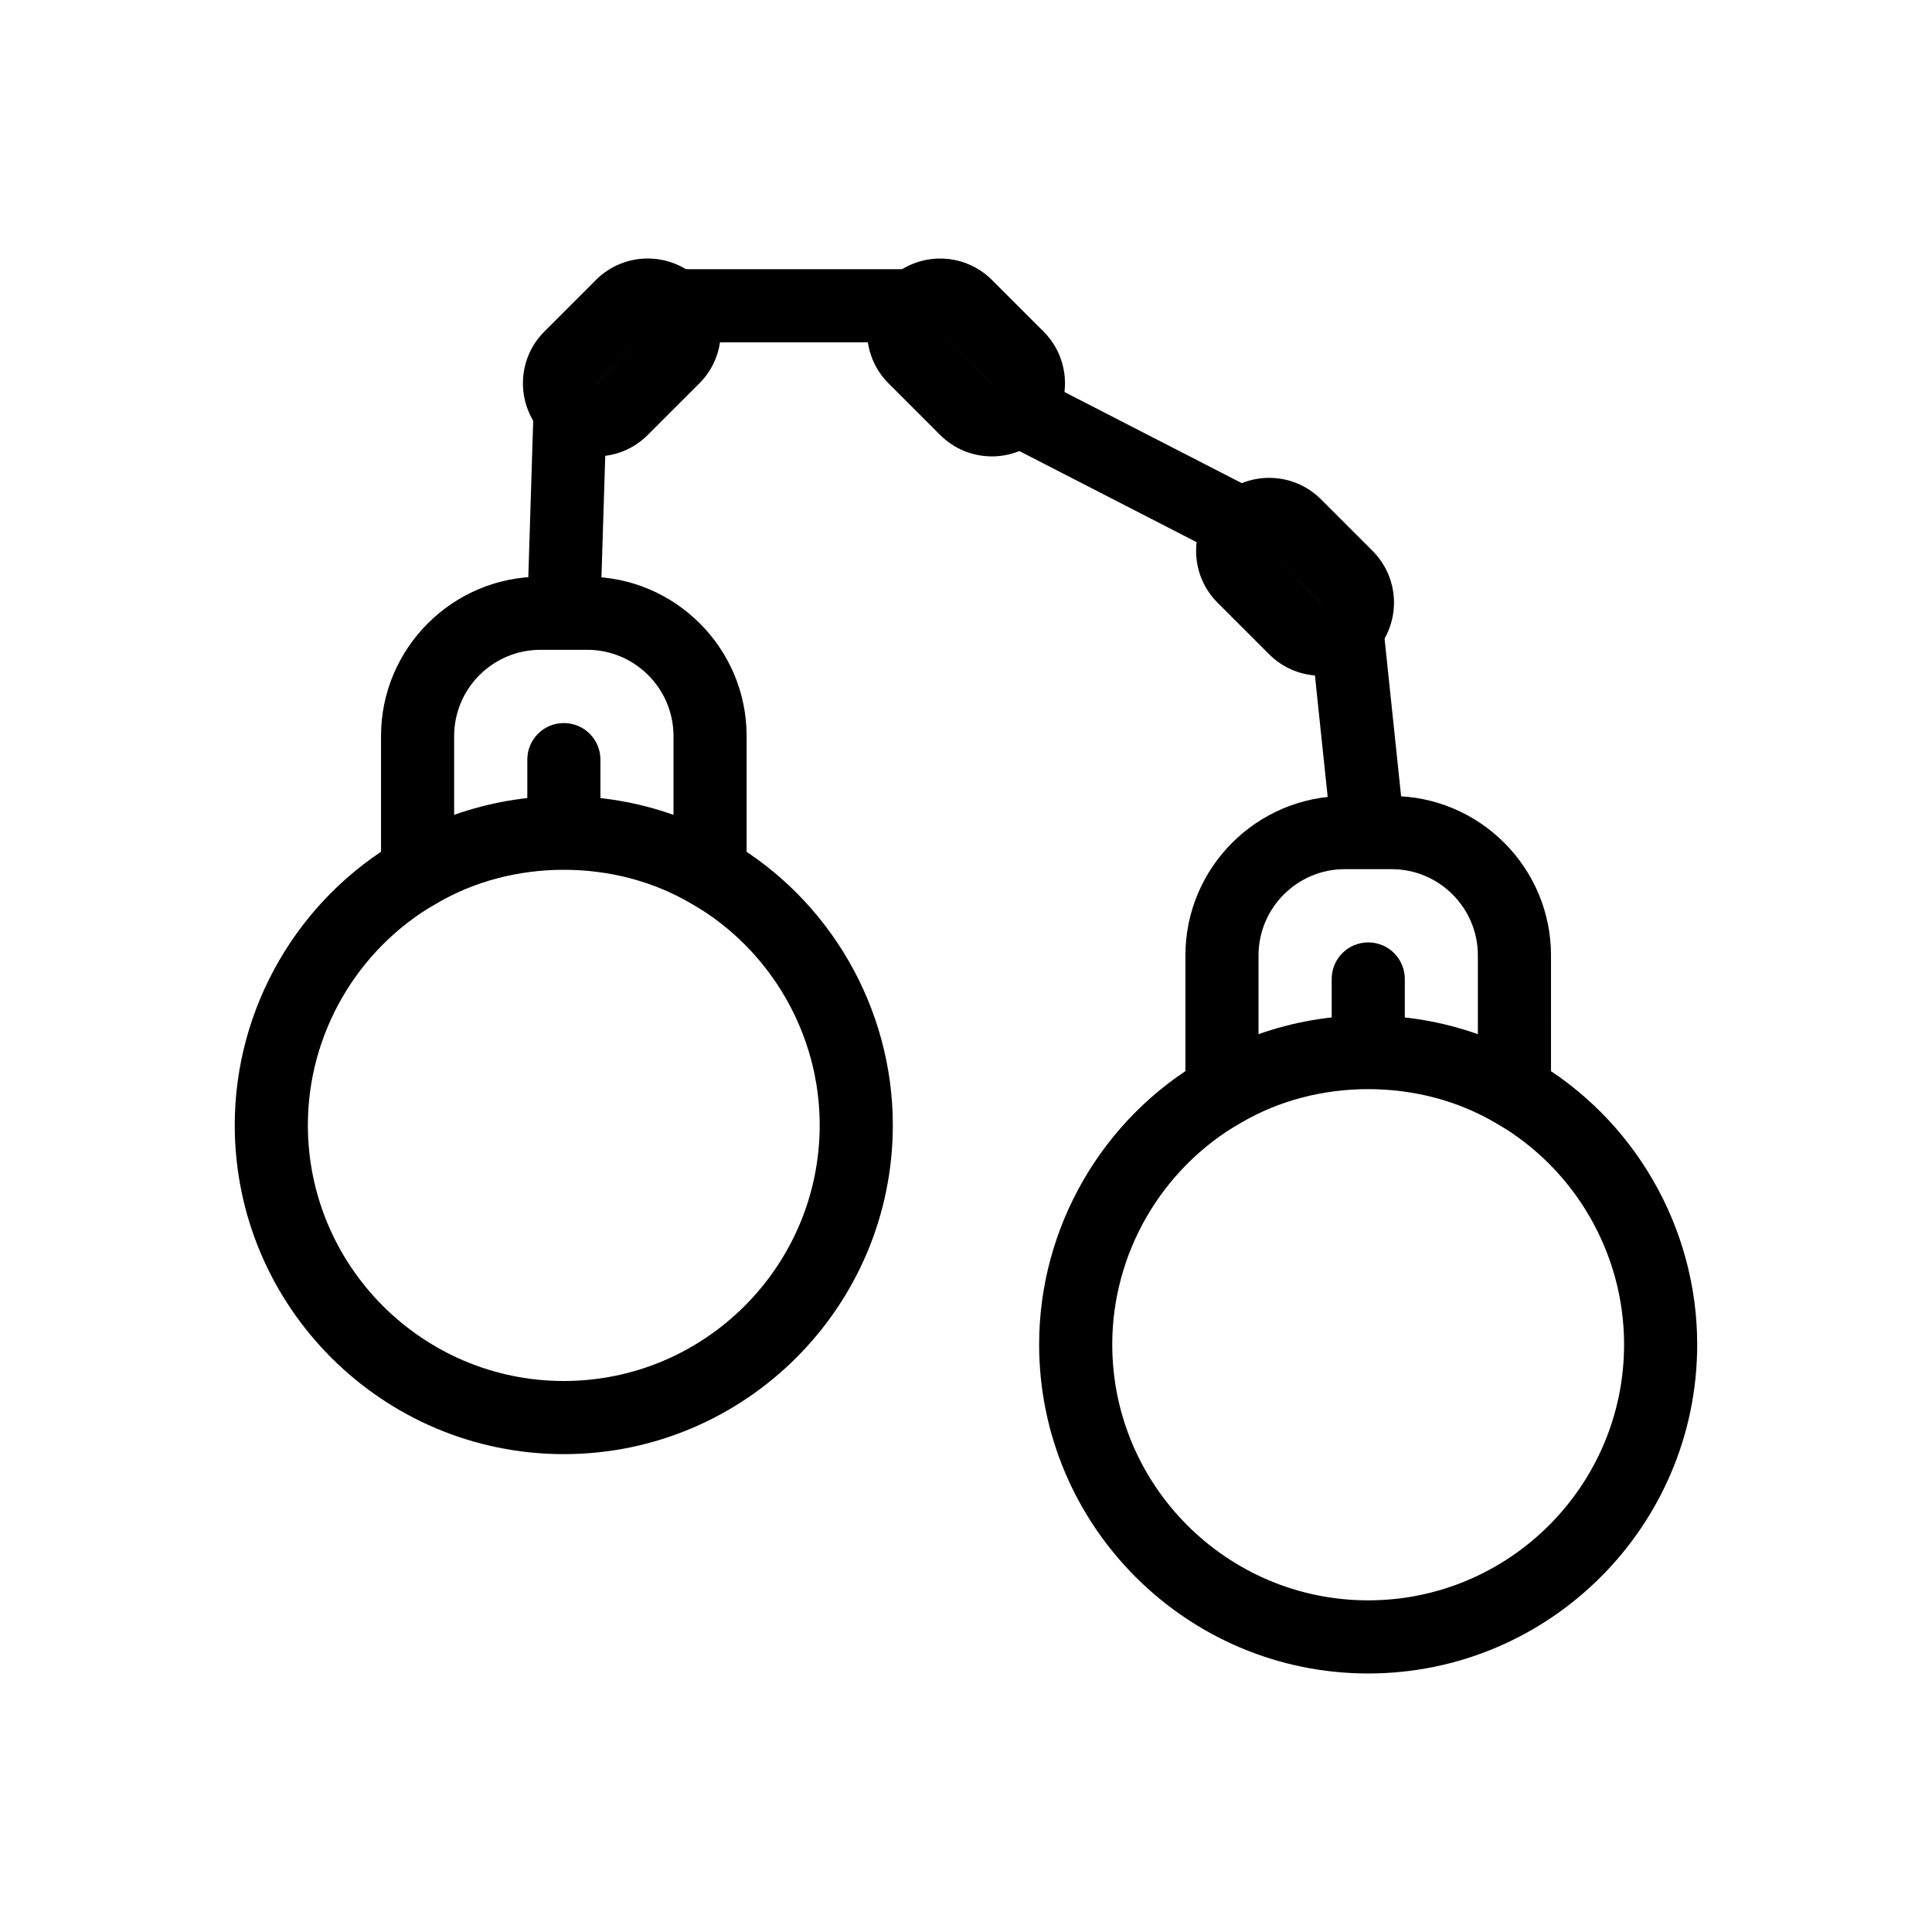 <?xml version="1.0" encoding="UTF-8"?>
<!-- Uploaded to: SVG Repo, www.svgrepo.com, Generator: SVG Repo Mixer Tools -->
<svg fill="#000000" width="800px" height="800px" version="1.1" viewBox="144 144 512 512" xmlns="http://www.w3.org/2000/svg">
 <g>
  <path d="m293.43 368.38c-5.356 0-9.688-4.332-9.688-9.688v-13.387c0-5.356 4.332-9.688 9.688-9.688 5.356 0 9.688 4.332 9.688 9.688v13.387c0 5.352-4.332 9.688-9.688 9.688z"/>
  <path d="m293.41 529.36c-48.082 0-87.199-39.113-87.199-87.199 0-31.004 16.711-59.91 43.598-75.438 26.02-15.348 61.102-15.395 87.273 0.047 26.812 15.48 43.523 44.383 43.523 75.391 0.004 48.086-39.113 87.199-87.195 87.199zm0-155.02c-12.027 0-23.719 3.152-33.836 9.121-20.996 12.121-33.984 34.602-33.984 58.699 0 37.391 30.43 67.82 67.82 67.82 37.391 0 67.82-30.43 67.82-67.82 0-24.098-12.992-46.578-33.91-58.652-10.191-6.019-21.883-9.168-33.91-9.168z"/>
  <path d="m341.86 392.08-14.609-8.621c-20.23-11.941-47.441-11.941-67.668 0l-14.609 8.621v-53.012c0-23.285 18.953-42.238 42.246-42.238h12.395c23.293 0 42.246 18.953 42.246 42.238zm-48.441-37.117c9.992 0 19.832 1.703 29.066 4.984v-20.883c0-12.602-10.258-22.859-22.867-22.859l-12.398 0.004c-12.613 0-22.867 10.258-22.867 22.859v20.883c9.234-3.285 19.074-4.988 29.066-4.988z"/>
  <path d="m506.6 426.51c-5.356 0-9.688-4.332-9.688-9.688v-13.387c0-5.356 4.332-9.688 9.688-9.688 5.356 0 9.688 4.332 9.688 9.688v13.387c0 5.356-4.332 9.688-9.688 9.688z"/>
  <path d="m506.58 587.49c-48.082 0-87.199-39.113-87.199-87.199 0-31.004 16.711-59.91 43.598-75.438 26.02-15.348 61.102-15.395 87.273 0.047 26.812 15.48 43.523 44.383 43.523 75.391 0.004 48.086-39.109 87.199-87.195 87.199zm0-155.02c-12.027 0-23.719 3.152-33.836 9.121-20.996 12.121-33.984 34.602-33.984 58.699 0 37.391 30.43 67.82 67.82 67.82s67.82-30.43 67.82-67.82c0-24.109-12.992-46.578-33.91-58.652-10.188-6.016-21.883-9.168-33.91-9.168z"/>
  <path d="m555.03 450.21-14.609-8.621c-20.23-11.941-47.441-11.941-67.668 0l-14.609 8.621v-53.012c0-23.285 18.953-42.238 42.246-42.238h12.402c23.285 0 42.238 18.953 42.238 42.238zm-48.445-37.117c9.992 0 19.832 1.703 29.066 4.984v-20.883c0-12.602-10.258-22.859-22.859-22.859h-12.402c-12.613 0-22.867 10.258-22.867 22.859v20.883c9.23-3.281 19.07-4.984 29.062-4.984z"/>
  <path d="m406.86 264.95c-4.957 0-9.926-1.891-13.699-5.668l-13.699-13.699c-7.559-7.551-7.559-19.852 0-27.402 7.551-7.551 19.852-7.551 27.402 0l13.699 13.699c7.559 7.551 7.559 19.852 0 27.402-3.777 3.773-8.746 5.668-13.703 5.668zm-13.703-33.07 13.699 13.699 0.008-0.008z"/>
  <path d="m494.05 323.07c-4.957 0-9.926-1.891-13.699-5.668l-13.699-13.699c-7.559-7.551-7.559-19.852 0-27.402 7.551-7.551 19.852-7.551 27.402 0l13.699 13.699c7.559 7.551 7.559 19.852 0 27.402-3.777 3.777-8.742 5.668-13.703 5.668zm-13.699-33.066 13.699 13.699 0.008-0.008z"/>
  <path d="m301.95 264.95c-5.176 0-10.039-2.016-13.699-5.676-7.559-7.551-7.559-19.852 0-27.402l13.699-13.699c7.539-7.551 19.852-7.559 27.41 0 7.539 7.559 7.539 19.84 0.008 27.391l-13.719 13.711c-3.644 3.652-8.508 5.676-13.68 5.676h-0.02zm0-19.379 0.008 0.008 13.699-13.711z"/>
  <path d="m491.27 311.57 19.266-2.023 5.676 54.09-19.266 2.023z"/>
  <path d="m409.28 261.04 8.859-17.238 59.797 30.73-8.859 17.238z"/>
  <path d="m322.51 215.34h63.801v19.379h-63.801z"/>
  <path d="m283.72 306.21 1.691-54.09 19.363 0.605-1.691 54.09z"/>
 </g>
</svg>